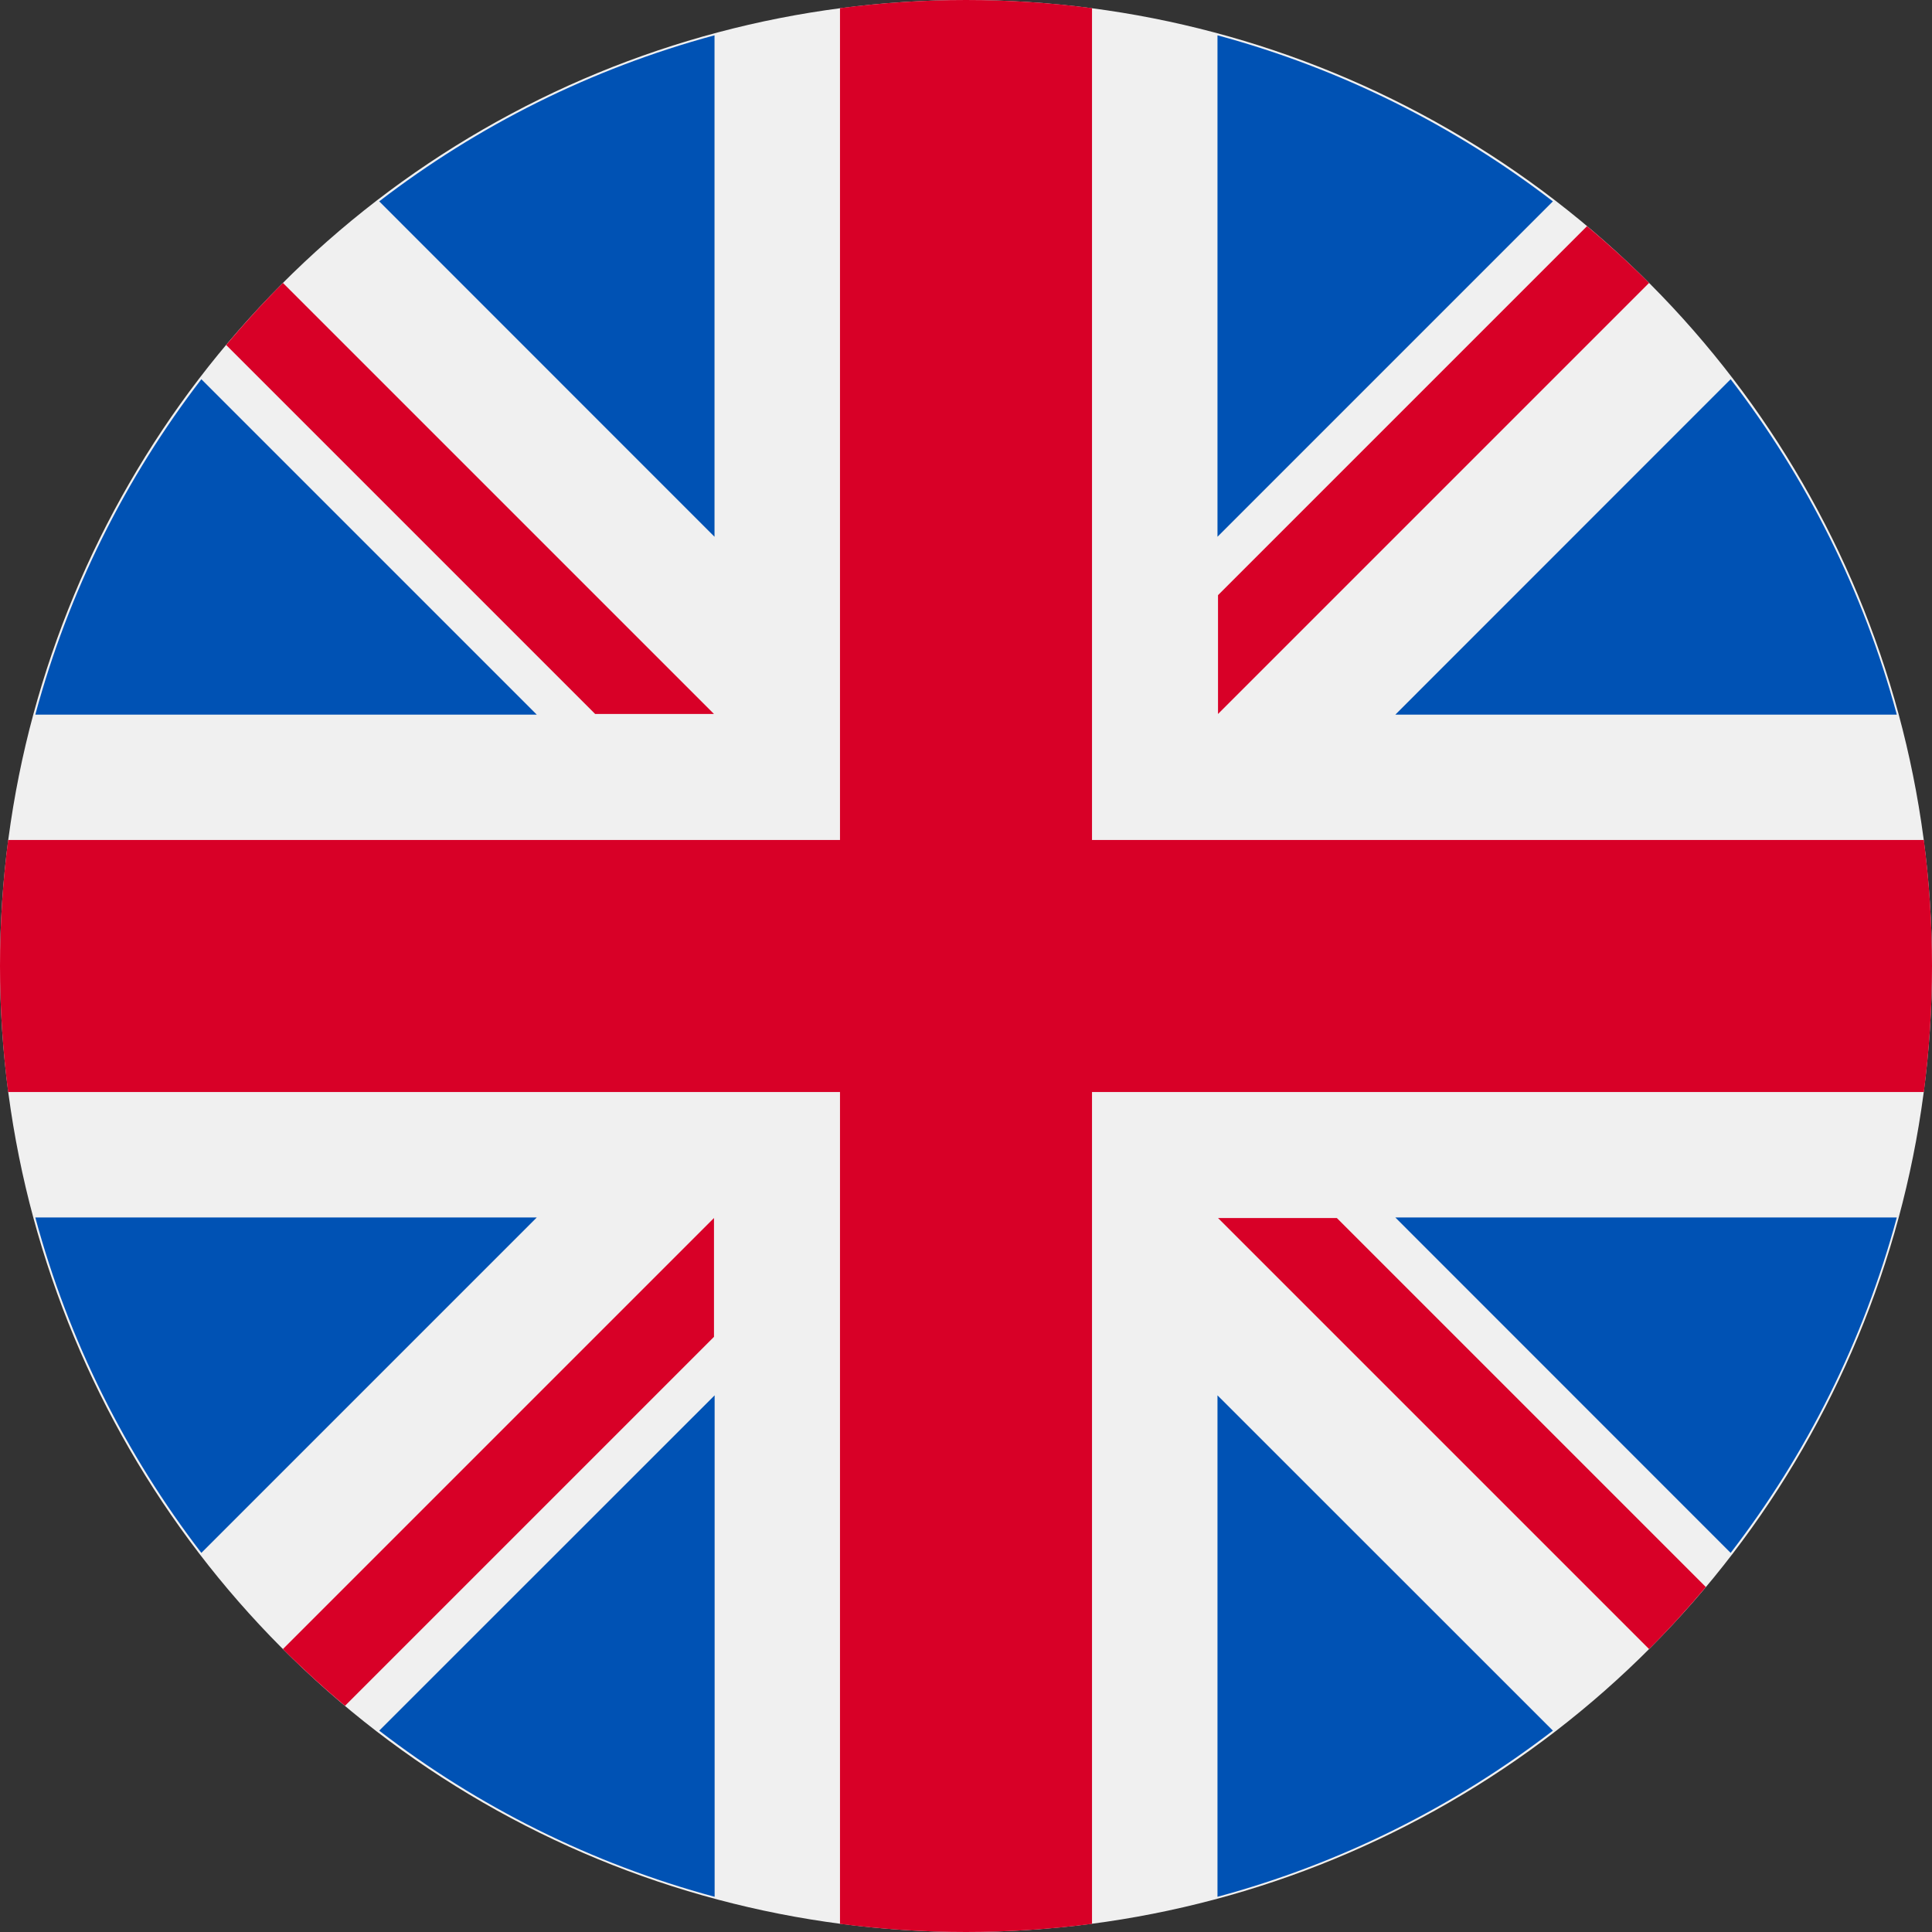 <?xml version="1.0" encoding="UTF-8"?>
<svg width="18px" height="18px" viewBox="0 0 18 18" version="1.1" xmlns="http://www.w3.org/2000/svg" xmlns:xlink="http://www.w3.org/1999/xlink">
    <rect x="0" y="0" width="18" height="18" fill="#333333" stroke="none"/>
    <g id="Design" stroke="none" stroke-width="1" fill="none" fill-rule="evenodd">
        <g id="Klimat" transform="translate(-610, -2452)" fill-rule="nonzero">
            <g id="Group-12" transform="translate(583, 2355)">
                <g id="Group-11" transform="translate(0, 65)">
                    <g id="UK-flag-(1)" transform="translate(27, 32)">
                        <circle id="Oval" fill="#F0F0F0" cx="9" cy="9" r="9"></circle>
                        <g id="Group" transform="translate(0.329, 0.329)" fill="#0052B4">
                            <path d="M1.547,3.204 C0.842,4.121 0.31,5.179 0,6.329 L4.672,6.329 L1.547,3.204 Z" id="Path"></path>
                            <path d="M17.343,6.329 C17.033,5.179 16.501,4.122 15.795,3.204 L12.671,6.329 L17.343,6.329 Z" id="Path"></path>
                            <path d="M0,11.014 C0.31,12.163 0.842,13.221 1.547,14.139 L4.672,11.014 L0,11.014 Z" id="Path"></path>
                            <path d="M14.139,1.547 C13.221,0.842 12.163,0.31 11.014,0 L11.014,4.672 L14.139,1.547 Z" id="Path"></path>
                            <path d="M3.204,15.795 C4.121,16.501 5.179,17.033 6.329,17.343 L6.329,12.671 L3.204,15.795 Z" id="Path"></path>
                            <path d="M6.328,0 C5.179,0.31 4.121,0.842 3.204,1.547 L6.328,4.672 L6.328,0 Z" id="Path"></path>
                            <path d="M11.014,17.343 C12.163,17.033 13.221,16.501 14.139,15.795 L11.014,12.671 L11.014,17.343 Z" id="Path"></path>
                            <path d="M12.671,11.014 L15.795,14.139 C16.501,13.221 17.033,12.163 17.343,11.014 L12.671,11.014 Z" id="Path"></path>
                        </g>
                        <g id="Group" fill="#D80027">
                            <path d="M17.924,7.826 L10.174,7.826 L10.174,7.826 L10.174,0.076 C9.79,0.026 9.398,0 9,0 C8.602,0 8.21,0.026 7.826,0.076 L7.826,7.826 L7.826,7.826 L0.076,7.826 C0.026,8.21 0,8.602 0,9 C0,9.398 0.026,9.79 0.076,10.174 L7.826,10.174 L7.826,10.174 L7.826,17.924 C8.21,17.974 8.602,18 9,18 C9.398,18 9.79,17.974 10.174,17.924 L10.174,10.174 L10.174,10.174 L17.924,10.174 C17.974,9.79 18,9.398 18,9 C18,8.602 17.974,8.21 17.924,7.826 Z" id="Path"></path>
                            <path d="M11.348,11.348 L15.364,15.364 C15.549,15.179 15.725,14.986 15.893,14.786 L12.455,11.348 L11.348,11.348 Z" id="Path"></path>
                            <path d="M6.652,11.348 L6.652,11.348 L2.636,15.364 C2.821,15.549 3.014,15.725 3.214,15.893 L6.652,12.455 L6.652,11.348 Z" id="Path"></path>
                            <path d="M6.652,6.652 L6.652,6.652 L2.636,2.636 C2.451,2.821 2.275,3.014 2.107,3.214 L5.545,6.652 L6.652,6.652 Z" id="Path"></path>
                            <path d="M11.348,6.652 L15.364,2.636 C15.179,2.451 14.986,2.275 14.786,2.107 L11.348,5.545 L11.348,6.652 Z" id="Path"></path>
                        </g>
                    </g>
                </g>
            </g>
        </g>
    </g>
</svg>